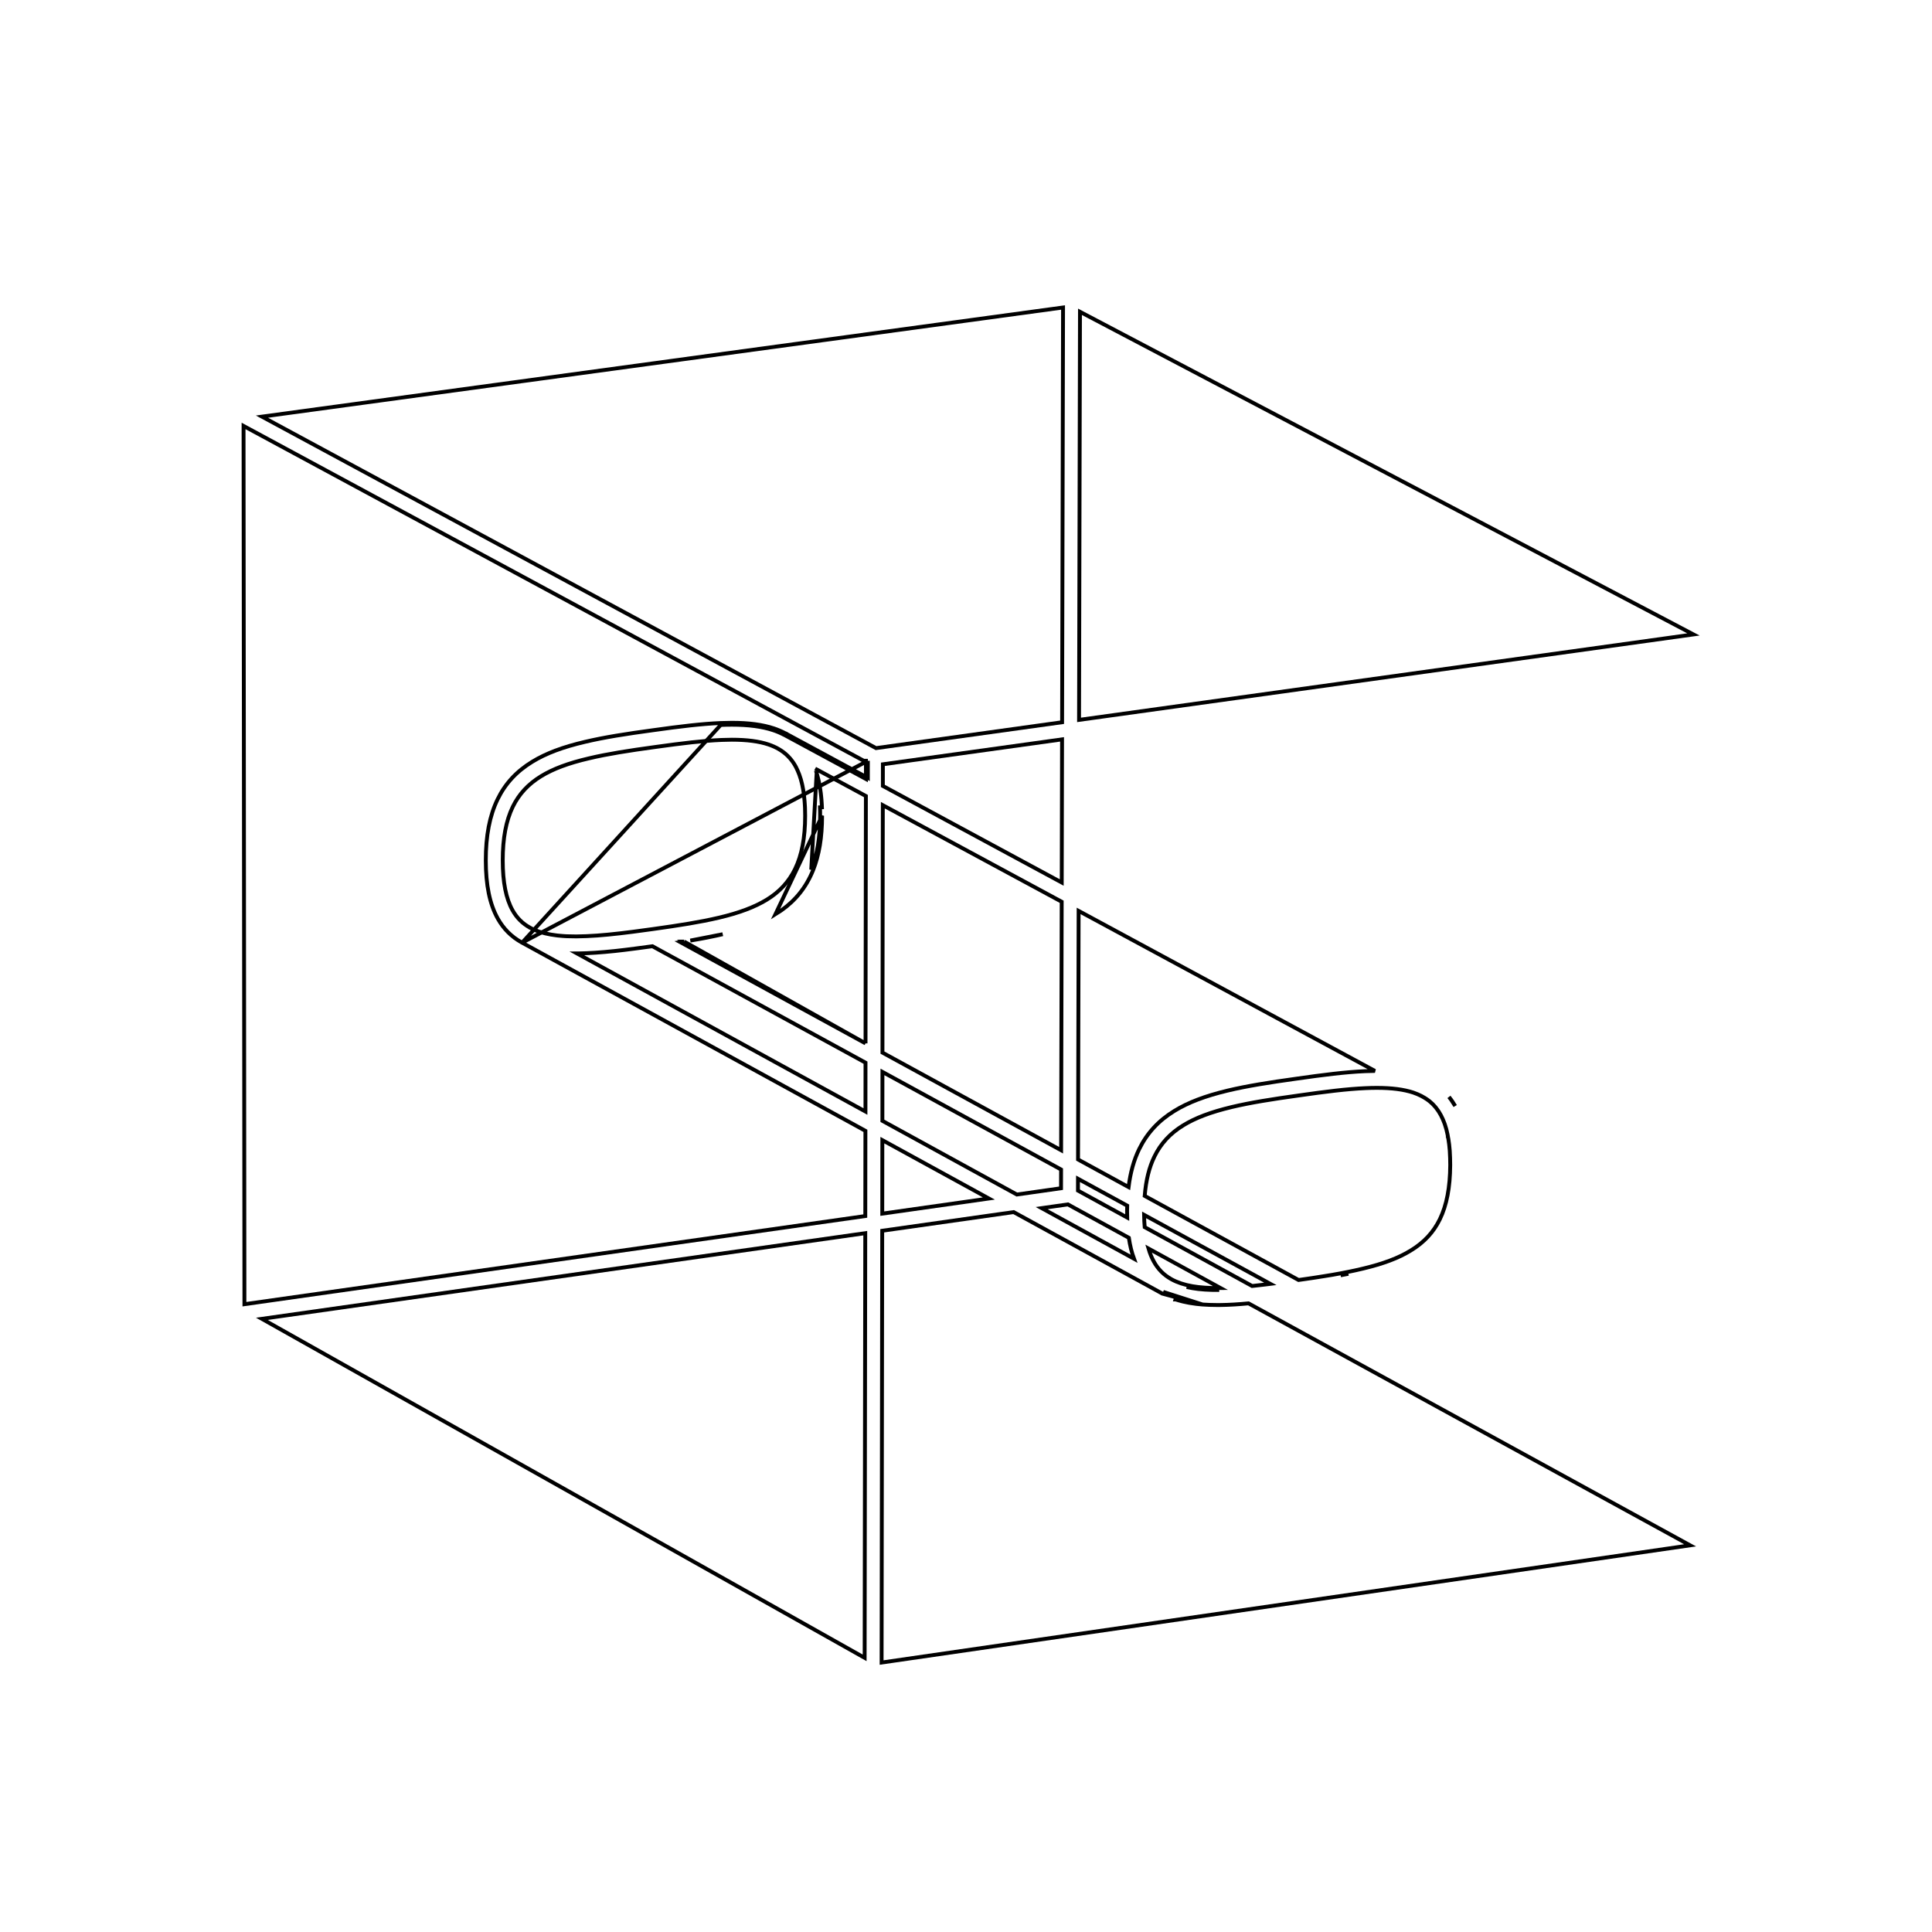 <?xml version="1.0" encoding="UTF-8"?> <svg xmlns="http://www.w3.org/2000/svg" width="500" height="500" viewBox="0 0 500 500" fill="none"><path d="M228.375 277.412L274.605 302.672L274.594 307.515L263.159 309.143L228.36 290.068L228.375 277.412Z" stroke="black"></path><path d="M276.37 311.697L292.145 320.342C292.439 322.329 292.88 324.131 293.476 325.759L269.583 312.662L276.37 311.697Z" stroke="black"></path><path d="M278.985 305.066L291.722 312.024C291.721 312.054 291.72 312.084 291.719 312.115C291.705 312.523 291.69 312.942 291.69 313.37C291.69 313.961 291.697 314.536 291.714 315.1L278.979 308.125L278.985 305.066Z" stroke="black"></path><path d="M228.473 208.381L274.765 233.375L274.65 283.296L274.615 297.68L228.379 272.415L228.473 208.381Z" stroke="black"></path><path d="M228.327 314.089L228.35 295.065L255.916 310.172L228.327 314.089Z" stroke="black"></path><path d="M341.779 330.412L341.774 330.413C341.634 330.435 341.495 330.457 341.356 330.479C341.027 330.531 340.7 330.583 340.364 330.635C340.364 330.635 340.363 330.635 340.362 330.636L340.357 330.636C340.074 330.677 339.784 330.718 339.489 330.768C339.202 330.809 338.913 330.851 338.622 330.894C338.414 330.925 338.206 330.955 337.997 330.986C337.711 331.023 337.416 331.065 337.125 331.11C336.773 331.157 336.421 331.207 336.065 331.26L296.246 309.497C296.571 305.455 297.401 302.102 298.76 299.32L298.76 299.319C300.4 295.957 302.826 293.319 306.206 291.249L306.206 291.248C309.354 289.313 313.325 287.808 318.734 286.512C323.621 285.343 329.211 284.466 336.136 283.502L336.138 283.502C342.997 282.518 348.554 281.822 353.423 281.609L353.424 281.609C354.439 281.563 355.415 281.539 356.325 281.539C360.212 281.539 363.288 281.945 365.755 282.758C366.493 283.009 367.174 283.3 367.816 283.626L368.126 283.799L368.132 283.803L368.139 283.806C368.527 284.008 368.893 284.24 369.265 284.49C369.297 284.513 369.328 284.534 369.359 284.556C369.535 284.678 369.695 284.79 369.85 284.913L369.853 284.915C369.875 284.932 369.897 284.951 369.931 284.981L369.94 284.989C369.972 285.017 370.015 285.054 370.065 285.092C370.085 285.109 370.104 285.126 370.124 285.143C370.321 285.314 370.506 285.474 370.679 285.643L370.694 285.658L370.711 285.672C370.717 285.677 370.725 285.684 370.743 285.702C370.755 285.713 370.779 285.737 370.804 285.76C371.014 285.975 371.217 286.193 371.406 286.417C371.433 286.449 371.456 286.476 371.477 286.501C371.515 286.546 371.547 286.584 371.584 286.63L371.584 286.63C371.724 286.806 371.859 286.984 371.993 287.175L371.994 287.176C372.094 287.316 372.198 287.463 372.298 287.607C372.376 287.733 372.455 287.863 372.535 287.996C372.66 288.204 372.778 288.4 372.887 288.603L372.887 288.603C372.921 288.665 372.942 288.709 372.967 288.759C372.988 288.803 373.012 288.851 373.048 288.921C373.172 289.164 373.289 289.4 373.394 289.64C373.448 289.766 373.491 289.872 373.536 289.987C373.573 290.079 373.611 290.176 373.66 290.293C373.695 290.39 373.733 290.484 373.768 290.569L373.774 290.584C373.812 290.678 373.845 290.763 373.876 290.849C373.885 290.875 373.895 290.904 373.905 290.936C373.924 290.994 373.945 291.057 373.963 291.11C374.088 291.471 374.204 291.848 374.303 292.23L374.304 292.232C374.342 292.375 374.375 292.502 374.401 292.627L374.404 292.641L374.408 292.655C374.482 292.934 374.546 293.225 374.607 293.527C374.619 293.585 374.631 293.643 374.642 293.701C374.706 294.016 374.768 294.322 374.819 294.646L374.818 294.646L374.82 294.654C374.9 295.12 374.969 295.606 375.03 296.102C375.038 296.19 375.047 296.282 375.06 296.377C375.113 296.834 375.157 297.291 375.194 297.776C375.198 297.852 375.202 297.932 375.206 298.008L375.206 298.016C375.276 299.097 375.317 300.248 375.317 301.494C375.288 307.327 374.397 311.914 372.63 315.545C370.996 318.894 368.558 321.524 365.149 323.603L365.146 323.605C362.007 325.551 358.049 327.053 352.641 328.336L352.638 328.337C352.027 328.484 351.411 328.624 350.78 328.764C350.652 328.792 350.525 328.818 350.396 328.845C350.292 328.867 350.186 328.889 350.076 328.912C349.984 328.932 349.893 328.951 349.802 328.971C349.486 329.038 349.176 329.104 348.858 329.168L348.857 329.168C348.594 329.221 348.324 329.274 348.056 329.323L348.056 329.323L348.048 329.325L347.977 329.339C347.608 329.412 347.242 329.485 346.866 329.555C346.804 329.565 346.741 329.576 346.678 329.588C346.459 329.626 346.233 329.665 346.01 329.707C345.651 329.77 345.292 329.835 344.933 329.901L344.794 329.926C344.793 329.926 344.792 329.926 344.792 329.927C344.654 329.95 344.514 329.972 344.37 329.995C344.227 330.017 344.079 330.041 343.932 330.066C343.75 330.096 343.571 330.125 343.391 330.155C343.136 330.197 342.881 330.239 342.621 330.28L342.62 330.281C342.339 330.326 342.057 330.371 341.779 330.412ZM348.146 329.815C348.418 329.765 348.692 329.712 348.956 329.658L346.955 330.047C347.335 329.977 347.705 329.903 348.074 329.829L348.146 329.815Z" stroke="black"></path><path d="M279.498 80.692L438.258 164.19L279.257 186.308L279.498 80.692Z" stroke="black"></path><path d="M294.814 297.401L294.814 297.401C293.439 300.223 292.535 303.478 292.073 307.217L278.997 300.07L279.147 235.742L355.829 277.155C355.002 277.162 354.13 277.185 353.231 277.223L353.23 277.223C348.163 277.448 342.477 278.163 335.522 279.159C328.504 280.135 322.782 281.035 317.716 282.244L317.716 282.244C311.889 283.641 307.492 285.306 303.913 287.51C299.817 290.022 296.834 293.259 294.814 297.401Z" stroke="black"></path><path d="M296.088 314.407L308.872 321.397L308.872 321.397L328.76 332.263C328.519 332.294 328.278 332.324 328.038 332.354C327.737 332.391 327.431 332.428 327.126 332.465L327.124 332.465C326.681 332.521 326.242 332.569 325.803 332.618C325.62 332.638 325.437 332.658 325.253 332.679C325.11 332.692 324.953 332.711 324.806 332.729C324.72 332.739 324.637 332.749 324.563 332.758C324.406 332.77 324.252 332.786 324.099 332.807C324.078 332.808 324.057 332.809 324.035 332.811L296.246 317.584C296.158 316.58 296.106 315.525 296.088 314.407Z" stroke="black"></path><path d="M303.138 331.051L303.138 331.051L303.127 331.045C301.199 329.97 299.711 328.483 298.623 326.518L298.623 326.518L298.622 326.516C298.067 325.523 297.605 324.393 297.234 323.127L315.866 333.34C315.749 333.341 315.633 333.343 315.517 333.343L315.516 333.343C312.863 333.363 310.584 333.216 308.667 332.883L308.667 332.883L308.663 332.882C308.182 332.803 307.711 332.704 307.248 332.595C307.176 332.574 307.1 332.556 307.045 332.543C307.038 332.542 307.032 332.54 307.026 332.539C306.583 332.425 306.149 332.304 305.734 332.169L305.719 332.164L305.704 332.16C304.802 331.859 303.974 331.51 303.221 331.101L303.138 331.051ZM308.581 333.376C310.537 333.715 312.848 333.864 315.52 333.843L307.117 333.078C307.593 333.19 308.081 333.293 308.581 333.376Z" stroke="black"></path><path d="M228.483 203.4L228.49 197.795L274.86 191.347L274.776 228.395L228.483 203.4Z" stroke="black"></path><path d="M226.712 193.613L67.798 107.825L275.116 79.578L274.871 186.914L226.712 193.613Z" stroke="black"></path><path d="M311.244 337.609L311.224 337.607C310.677 337.562 310.144 337.512 309.617 337.449C309.58 337.446 309.549 337.441 309.53 337.438C309.507 337.435 309.501 337.434 309.495 337.433L309.481 337.432L309.481 337.432C308.304 337.289 307.203 337.092 306.172 336.844C306.091 336.827 306.015 336.806 305.955 336.789C305.947 336.786 305.939 336.784 305.931 336.782C305.351 336.636 304.778 336.476 304.232 336.294C304.231 336.294 304.231 336.294 304.231 336.294L304.389 335.819C303.181 335.422 302.081 334.926 301.06 334.347L311.244 337.609ZM311.244 337.609H311.265H311.265H311.265H311.265H311.266H311.266H311.266H311.266H311.266H311.266H311.266H311.266H311.266H311.266H311.267H311.267H311.267H311.267H311.267H311.267H311.267H311.267H311.267H311.267H311.267H311.268H311.268H311.268H311.268H311.268H311.268H311.268H311.268H311.268H311.268H311.269H311.269H311.269H311.269H311.269H311.269H311.269H311.269H311.269H311.269H311.27H311.27H311.27H311.27H311.27H311.27H311.27H311.27H311.27H311.27H311.271H311.271H311.271H311.271H311.271H311.271H311.271H311.271H311.271H311.271H311.272H311.272H311.272H311.272H311.272H311.272H311.272H311.272H311.272H311.272H311.273H311.273H311.273H311.273H311.273H311.273H311.273H311.273H311.273H311.273H311.274H311.274H311.274H311.274H311.274H311.274H311.274H311.274H311.274H311.275H311.275H311.275H311.275H311.275H311.275H311.275H311.275H311.275H311.275H311.276H311.276H311.276H311.276H311.276H311.276H311.276H311.276H311.276H311.276H311.277H311.277H311.277H311.277H311.277H311.277H311.277H311.277H311.277H311.277H311.278H311.278H311.278H311.278H311.278H311.278H311.278H311.278H311.278H311.278H311.279H311.279H311.279H311.279H311.279H311.279H311.279H311.279H311.279H311.279H311.28H311.28H311.28H311.28H311.28H311.28H311.28H311.28H311.28H311.28H311.281H311.281H311.281H311.281H311.281H311.281H311.281H311.281H311.281H311.281H311.281H311.282H311.282H311.282H311.282H311.282H311.282H311.282H311.282H311.282H311.282H311.283H311.283H311.283H311.283H311.283H311.283H311.283H311.283H311.283H311.283H311.284H311.284H311.284H311.284H311.284H311.284C312.415 337.692 313.596 337.737 314.858 337.737H314.859H314.859H314.859H314.859H314.86H314.86H314.86H314.861H314.861H314.861H314.861H314.862H314.862H314.862H314.863H314.863H314.863H314.864H314.864H314.864H314.864H314.865H314.865H314.865H314.866H314.866H314.866H314.866H314.867H314.867H314.867H314.868H314.868H314.868H314.868H314.869H314.869H314.869H314.87H314.87H314.87H314.871H314.871H314.871H314.871H314.872H314.872H314.872H314.873H314.873H314.873H314.873H314.874H314.874H314.874H314.875H314.875H314.875H314.876H314.876H314.876H314.876H314.877H314.877H314.877H314.878H314.878H314.878H314.879H314.879H314.879H314.879H314.88H314.88H314.88H314.881H314.881H314.881H314.881H314.882H314.882H314.882H314.883H314.883H314.883H314.884H314.884H314.884H314.884H314.885H314.885H314.885H314.886H314.886H314.886H314.887H314.887H314.887H314.887H314.888H314.888H314.888H314.889H314.889H314.889H314.889H314.89H314.89H314.89H314.891H314.891H314.891H314.892H314.892H314.892H314.892H314.893H314.893H314.893H314.894H314.894H314.894H314.895H314.895H314.895H314.895H314.896H314.896H314.896H314.897H314.897H314.897H314.898H314.898H314.898H314.898H314.899H314.899H314.899H314.9H314.9H314.9H314.901H314.901H314.901H314.901H314.902H314.902H314.902H314.903H314.903H314.903H314.904H314.904H314.904H314.904H314.905H314.905H314.905H314.906H314.906H314.906H314.906H314.907H314.907H314.907H314.908H314.908H314.908H314.909H314.909H314.909H314.909H314.91H314.91H314.91H314.911H314.911H314.911H314.912H314.912H314.912H314.912H314.913H314.913H314.913H314.914H314.914H314.914H314.915H314.915H314.915H314.915H314.916H314.916H314.916H314.917H314.917H314.917H314.918H314.918H314.918H314.918H314.919H314.919H314.919H314.92H314.92H314.92H314.921H314.921H314.921H314.921H314.922H314.922H314.922H314.923H314.923H314.923H314.924H314.924H314.924H314.924H314.925H314.925H314.925H314.926H314.926H314.926H314.926H314.927H314.927H314.927H314.928H314.928H314.928H314.929H314.929H314.929H314.929H314.93H314.93H314.93H314.931H314.931H314.931H314.932H314.932H314.932H314.932H314.933H314.933H314.933H314.934H314.934H314.934H314.935H314.935H314.935H314.935H314.936H314.936H314.936H314.937H314.937H314.937H314.938H314.938H314.938H314.938H314.939H314.939H314.939H314.94H314.94H314.94H314.94H314.941H314.941H314.941H314.942H314.942H314.942H314.943H314.943H314.943H314.943H314.944H314.944H314.944H314.945H314.945H314.945H314.945H314.946H314.946H314.946H314.947H314.947H314.947H314.948H314.948H314.948H314.948H314.949H314.949H314.949H314.95H314.95H314.95H314.951H314.951H314.951H314.951H314.952H314.952H314.952H314.953H314.953H314.953H314.953H314.954H314.954H314.954H314.955H314.955H314.955H314.955H314.956H314.956H314.956H314.957H314.957H314.957H314.958H314.958H314.958H314.958H314.959H314.959H314.959H314.96H314.96H314.96H314.96H314.961H314.961H314.961H314.962H314.962H314.962H314.962H314.963H314.963H314.963H314.964H314.964H314.964H314.965H314.965H314.965H314.965H314.966H314.966H314.966H314.967H314.967H314.967H314.967H314.968H314.968H314.968H314.969H314.969H314.969H314.969H314.97H314.97H314.97H314.971H314.971H314.971H314.971H314.972H314.972H314.972H314.973H314.973H314.973H314.973H314.974H314.974H314.974H314.975H314.975H314.975H314.975H314.976H314.976H314.976H314.977H314.977H314.977H314.977H314.978H314.978H314.978H314.979H314.979H314.979H314.979H314.98H314.98H314.98H314.981H314.981H314.981H314.981H314.982H314.982H314.982H314.983H314.983H314.983H314.983H314.984H314.984H314.984H314.985H314.985H314.985H314.985H314.986H314.986H314.986H314.986H314.987H314.987H314.987H314.988H314.988H314.988H314.988H314.989H314.989H314.989H314.99H314.99H314.99H314.99H314.991H314.991H314.991H314.992H314.992H314.992H314.992H314.993H314.993H314.993H314.993H314.994H314.994H314.994H314.995H314.995H314.995H314.995H314.996H314.996H314.996H314.996H314.997H314.997H314.997H314.998H314.998H314.998H314.998H314.999H314.999H314.999H314.999H315H315H315H315.001H315.001H315.001H315.001H315.002H315.002H315.002H315.002H315.003H315.003H315.003H315.004H315.004H315.004H315.004H315.005H315.005H315.005H315.005H315.006H315.006H315.006H315.007H315.007H315.007H315.007H315.007H315.008H315.008H315.008H315.008H315.008H315.008H315.008H315.009H315.009H315.009H315.009H315.009H315.009H315.009H315.01H315.01H315.01H315.01H315.01H315.01H315.011H315.011H315.011H315.011H315.011H315.011H315.011H315.012H315.012H315.012H315.012H315.012H315.012H315.012H315.013H315.013H315.013H315.013H315.013H315.013H315.013H315.014H315.014H315.014H315.014H315.014H315.014H315.014H315.015H315.015H315.015H315.015H315.015H315.015H315.015H315.016H315.016H315.016H315.016H315.016H315.016H315.016H315.017H315.017H315.017H315.017H315.017H315.017H315.017H315.018H315.018H315.018H315.018H315.018H315.018H315.018H315.019H315.019H315.019H315.019H315.019H315.019H315.019H315.02H315.02H315.02H315.02H315.02H315.02H315.02H315.021H315.021H315.021H315.021H315.021H315.021H315.021H315.022H315.022H315.022H315.022H315.022H315.022H315.022H315.023H315.023H315.023H315.023H315.023H315.023H315.024H315.024H315.024H315.024H315.024H315.024H315.024H315.025H315.025H315.025H315.025H315.025H315.025H315.025H315.026H315.026H315.026H315.026H315.026H315.026H315.026H315.027H315.027H315.027H315.027H315.027H315.027H315.027H315.028H315.028H315.028H315.028H315.028H315.028H315.028H315.029H315.029H315.029H315.029H315.029H315.029H315.029H315.03H315.03H315.03H315.03H315.03H315.03H315.03H315.031H315.031H315.031H315.031H315.031H315.031H315.031H315.032H315.032H315.032H315.032H315.032H315.032H315.033H315.033H315.033H315.033H315.033H315.033H315.033H315.034H315.034H315.034H315.034H315.034H315.034H315.034H315.035H315.035H315.035H315.035H315.035H315.035H315.035H315.036H315.036H315.036H315.036H315.036H315.036H315.036H315.037H315.037H315.037H315.037H315.037H315.037H315.037H315.038H315.038H315.038H315.038H315.038H315.038H315.038H315.039H315.039H315.039H315.039H315.039H315.039H315.039H315.04H315.04H315.04H315.04H315.04H315.04H315.04H315.041H315.041H315.041H315.041H315.041H315.041H315.042H315.042H315.042H315.042H315.042H315.042H315.042H315.043H315.043H315.043H315.043H315.043H315.043H315.043H315.044H315.044H315.044H315.044H315.044H315.044H315.044H315.045H315.045H315.045H315.045H315.045H315.045H315.045H315.046H315.046H315.046H315.046H315.046H315.046H315.046H315.047H315.047H315.047H315.047H315.047H315.047H315.047H315.048H315.048H315.048H315.048H315.048H315.048H315.049H315.049H315.049H315.049H315.049H315.049H315.049H315.05H315.05H315.05H315.05H315.05H315.05H315.05H315.051H315.051H315.051H315.051H315.051H315.051H315.051H315.052H315.052H315.052H315.052H315.052H315.052H315.052H315.053H315.053H315.053H315.053H315.053H315.053H315.053H315.054H315.054H315.054H315.054H315.054H315.054H315.054H315.055H315.055H315.055H315.055H315.055H315.055H315.056H315.056H315.056H315.056H315.056H315.056H315.056H315.057H315.057H315.057H315.057H315.057H315.057H315.057H315.058H315.058H315.058H315.058H315.058H315.058H315.058H315.059H315.059H315.059H315.059H315.059H315.059H315.059H315.06H315.06H315.06H315.06H315.06H315.06H315.06H315.061H315.061H315.061H315.061H315.061H315.061H315.062H315.062H315.062H315.062H315.062H315.062H315.062H315.063H315.063H315.063H315.063H315.063H315.063H315.063H315.064H315.064H315.064H315.064H315.064H315.064H315.064H315.065H315.065H315.065H315.065H315.065H315.065H315.065H315.066H315.066H315.066H315.066H315.066H315.066H315.066H315.067H315.067H315.067H315.067H315.067H315.067H315.067H315.068H315.068H315.068H315.068H315.068H315.068H315.069H315.069H315.069H315.069H315.069H315.069H315.069H315.07H315.07H315.07H315.07H315.07H315.07H315.07H315.071H315.071H315.071H315.071H315.071H315.071H315.071H315.072H315.072H315.072H315.072H315.072H315.072H315.072H315.073H315.073H315.073H315.073H315.073H315.073H315.073H315.074H315.074H315.074H315.074H315.074H315.074H315.075H315.075H315.075H315.075H315.075H315.075H315.075H315.076H315.076H315.076H315.076H315.076H315.076H315.076H315.077H315.077H315.077H315.077H315.077H315.077H315.077H315.078H315.078H315.078H315.078H315.078H315.078H315.078H315.079H315.079H315.079H315.079H315.079H315.079H315.079H315.08H315.08H315.08H315.08H315.08H315.08H315.081H315.081H315.081H315.081H315.081H315.081H315.081H315.082H315.082H315.082H315.087C315.39 337.737 315.706 337.737 316.023 337.733C318.122 337.705 320.417 337.568 323.118 337.311L437.397 399.929L228.157 430.263L228.317 318.518L262.333 313.69L300.813 334.782C300.814 334.783 300.815 334.783 300.816 334.784L311.244 337.609Z" stroke="black"></path><path d="M375.549 284.612L375.55 284.613C375.581 284.657 375.613 284.702 375.645 284.748C375.743 284.884 375.846 285.029 375.942 285.174L375.947 285.181L375.947 285.181C376.071 285.374 376.19 285.569 376.302 285.757C376.327 285.798 376.357 285.844 376.388 285.893C376.455 285.998 376.531 286.117 376.595 286.23L375.549 284.612ZM375.549 284.612C375.368 284.357 375.179 284.113 374.99 283.877L375.549 284.612Z" stroke="black"></path><path d="M223.998 270.025L176.079 243.834C176.258 243.806 176.436 243.777 176.614 243.748C176.765 243.728 176.913 243.707 177.067 243.681C177.067 243.681 177.066 243.681 177.066 243.681L223.998 270.025ZM223.998 270.025L224.092 206.011L210.96 198.922M211.344 200.065L211.345 200.065L209.951 225.043C211.501 221.19 212.254 216.616 212.254 211.129V211.113C212.258 210.373 212.246 209.653 212.212 208.942L212.712 208.92C212.712 208.92 212.712 208.92 212.712 208.92C212.707 208.814 212.703 208.73 212.699 208.647C212.696 208.562 212.692 208.477 212.687 208.37L212.687 208.37L212.687 208.36C212.678 208.231 212.671 208.099 212.663 207.966C212.644 207.635 212.625 207.296 212.595 206.969C212.575 206.715 212.55 206.466 212.526 206.224C212.516 206.115 212.505 206.008 212.495 205.902L212.495 205.902L212.494 205.888C212.484 205.808 212.474 205.718 212.464 205.624C212.448 205.473 212.43 205.312 212.41 205.167C212.356 204.728 212.293 204.293 212.222 203.865L212.22 203.854L212.218 203.844C212.212 203.815 212.207 203.777 212.199 203.715L212.195 203.685L212.194 203.678L212.193 203.671C212.187 203.628 212.177 203.583 212.171 203.552C212.17 203.546 212.169 203.54 212.168 203.534C212.161 203.5 212.157 203.48 212.156 203.464L212.154 203.441L212.149 203.418C212.133 203.334 212.117 203.248 212.101 203.162C212.041 202.847 211.98 202.526 211.907 202.212C211.869 202.02 211.823 201.841 211.78 201.671C211.775 201.648 211.769 201.626 211.763 201.604C211.681 201.259 211.596 200.905 211.498 200.567C211.471 200.473 211.444 200.385 211.418 200.304L211.413 200.288C211.388 200.21 211.366 200.139 211.344 200.065ZM178.651 243.421C178.745 243.406 178.837 243.39 178.926 243.374L178.937 243.373C179.023 243.358 179.106 243.343 179.188 243.33L179.191 243.329C179.799 243.227 180.404 243.121 180.992 243.015C181.053 243.01 181.107 242.997 181.135 242.991C181.631 242.902 182.121 242.807 182.602 242.715C182.723 242.692 182.844 242.668 182.965 242.645L182.965 242.645L182.973 242.644C183.031 242.632 183.089 242.62 183.148 242.607C183.25 242.586 183.351 242.565 183.45 242.545C183.908 242.454 184.359 242.363 184.807 242.267C184.893 242.25 184.977 242.233 185.058 242.215L185.061 242.215C185.144 242.197 185.222 242.18 185.301 242.165L185.301 242.165L185.307 242.163C185.891 242.038 186.473 241.905 187.037 241.773C187.037 241.773 187.037 241.773 187.037 241.773L178.651 243.421ZM200.676 236.61C204.73 234.14 207.684 230.953 209.684 226.869C209.947 226.335 210.187 225.786 210.413 225.233L210.415 225.23C211.995 221.301 212.754 216.66 212.754 211.129V211.114L200.676 236.61Z" stroke="black"></path><path d="M135.118 243.966L135.042 243.936L135.008 243.902C132.362 242.436 130.324 240.398 128.829 237.734L128.829 237.734C126.724 233.98 125.722 229.029 125.722 222.649C125.722 216.286 126.709 211.119 128.766 206.879C130.737 202.806 133.683 199.622 137.754 197.136C141.304 194.965 145.656 193.328 151.414 191.986C156.396 190.805 162.056 189.922 169 188.979C175.923 188.007 181.563 187.322 186.505 187.118M135.118 243.966L186.526 187.618M135.118 243.966L135.124 243.971L135.17 243.992C135.17 243.992 135.172 243.993 135.178 243.997C135.185 244.001 135.192 244.005 135.206 244.013L135.209 244.015C135.23 244.026 135.265 244.047 135.307 244.067L223.968 292.661L223.936 314.71L63.258 337.525L63.032 110.235L224.104 197.19M135.118 243.966L224.605 196.892M186.505 187.118L186.526 187.618M186.505 187.118C186.505 187.118 186.505 187.118 186.505 187.118L186.526 187.618M186.505 187.118C187.513 187.077 188.483 187.056 189.392 187.056C193.766 187.056 197.335 187.526 200.288 188.512L200.29 188.513C201.314 188.858 202.266 189.263 203.16 189.738M186.526 187.618C187.527 187.576 188.49 187.556 189.392 187.556C193.733 187.556 197.244 188.023 200.13 188.986C201.135 189.325 202.065 189.722 202.938 190.185C202.958 190.196 202.98 190.204 203.002 190.212C203.024 190.221 203.045 190.229 203.066 190.239L224.097 201.601L224.098 201.033M203.16 189.738C203.159 189.737 203.158 189.737 203.158 189.737C203.158 189.737 203.159 189.737 203.161 189.738L202.938 190.185L203.172 189.744C203.168 189.742 203.164 189.74 203.16 189.738ZM203.16 189.738C203.163 189.739 203.169 189.741 203.18 189.745C203.197 189.752 203.243 189.769 203.29 189.792L203.297 189.796L203.304 189.799L224.098 201.033M224.098 201.033L224.597 201.303L224.605 196.892M224.098 201.033L224.104 197.19M224.104 197.19L224.367 197.332L224.605 196.892M224.104 197.19L224.105 196.892L224.605 196.892M135.136 243.974L135.136 243.974L135.136 243.974L135.137 243.974M135.136 243.974L135.137 243.974C135.137 243.974 135.137 243.974 135.137 243.974M135.136 243.974C135.136 243.974 135.137 243.974 135.137 243.974M135.136 243.974L135.137 243.974" stroke="black"></path><path d="M151.796 242.274L151.794 242.275C149.958 242.357 148.299 242.365 146.77 242.3C146.69 242.296 146.612 242.292 146.534 242.288C146.44 242.284 146.347 242.279 146.253 242.275C145.992 242.259 145.746 242.24 145.488 242.22L145.459 242.218C145.459 242.218 145.459 242.218 145.459 242.218C145.09 242.189 144.743 242.161 144.398 242.12L144.398 242.12L144.388 242.119C144.282 242.109 144.176 242.096 144.058 242.081L144.013 242.075L144.008 242.075C143.552 242.023 143.099 241.955 142.665 241.878C142.644 241.874 142.627 241.871 142.613 241.869C142.596 241.867 142.58 241.865 142.573 241.864L142.572 241.864L142.569 241.863L142.55 241.86C140.444 241.489 138.721 240.929 137.282 240.151C137.264 240.139 137.246 240.129 137.229 240.12C137.218 240.113 137.206 240.106 137.193 240.099L137.193 240.099L137.184 240.095L137.184 240.094C135.234 239.028 133.76 237.56 132.649 235.587C130.959 232.563 130.107 228.348 130.107 222.649C130.107 216.903 130.969 212.386 132.708 208.792C134.3 205.514 136.692 202.926 140.036 200.879C143.15 198.978 147.072 197.505 152.418 196.259L152.42 196.259C157.228 195.115 162.752 194.257 169.599 193.319L169.6 193.319C176.43 192.368 181.937 191.697 186.686 191.5C187.633 191.463 188.544 191.438 189.391 191.438C193.33 191.438 196.435 191.849 198.891 192.673C200.867 193.339 202.474 194.286 203.769 195.533C203.796 195.56 203.822 195.585 203.843 195.605C203.866 195.627 203.884 195.644 203.901 195.661L203.902 195.663C204.094 195.854 204.274 196.046 204.445 196.248L204.445 196.248L204.451 196.255C204.504 196.315 204.552 196.373 204.605 196.438C204.634 196.473 204.664 196.51 204.698 196.551C204.826 196.705 204.955 196.873 205.082 197.048C205.173 197.176 205.268 197.31 205.354 197.439L205.355 197.441C205.423 197.541 205.484 197.639 205.551 197.746C205.579 197.792 205.609 197.839 205.641 197.889C205.747 198.069 205.848 198.242 205.942 198.413C205.964 198.454 205.986 198.499 206.013 198.555L206.021 198.572C206.044 198.622 206.072 198.681 206.102 198.739C206.224 198.974 206.337 199.203 206.436 199.444L206.44 199.453L206.443 199.461C206.73 200.09 206.983 200.783 207.205 201.527L207.205 201.529C207.219 201.573 207.231 201.609 207.241 201.641C207.259 201.697 207.272 201.74 207.285 201.793L207.288 201.803L207.291 201.813C207.386 202.14 207.471 202.476 207.547 202.822L207.549 202.833L207.552 202.844C207.578 202.938 207.6 203.037 207.625 203.148L207.626 203.152C207.626 203.152 207.626 203.153 207.626 203.153C207.711 203.542 207.788 203.939 207.856 204.348L207.859 204.362L207.862 204.376L207.874 204.429L207.883 204.471C207.956 204.927 208.02 205.387 208.077 205.863L208.078 205.872L208.079 205.882C208.092 205.96 208.098 206.034 208.106 206.125C208.109 206.159 208.113 206.195 208.116 206.236L208.117 206.243L208.118 206.25C208.166 206.637 208.203 207.025 208.231 207.431L208.232 207.438C208.257 207.733 208.275 208.036 208.293 208.349C208.298 208.437 208.303 208.526 208.309 208.616C208.311 208.713 208.317 208.806 208.322 208.889L208.322 208.89C208.327 208.979 208.332 209.057 208.334 209.136L208.334 209.143C208.358 209.79 208.371 210.445 208.371 211.125C208.371 216.829 207.497 221.341 205.746 224.94C204.124 228.24 201.727 230.833 198.393 232.866C195.29 234.756 191.26 236.278 186.035 237.499L186.034 237.499C181.18 238.643 175.709 239.5 168.966 240.439L168.941 240.442C167.237 240.677 165.503 240.915 163.785 241.141C159.241 241.724 155.318 242.131 151.796 242.274Z" stroke="black"></path><path d="M159.114 246.121L159.115 246.121C160.786 245.942 162.514 245.731 164.266 245.499C165.729 245.314 167.258 245.109 168.85 244.884L223.993 275.018L223.978 287.663L149.311 246.743C149.493 246.742 149.677 246.741 149.862 246.739L149.865 246.739C152.456 246.702 155.486 246.498 159.114 246.121Z" stroke="black"></path><path d="M67.779 341.313L223.93 319.144L223.771 429.048L67.779 341.313Z" stroke="black"></path></svg> 